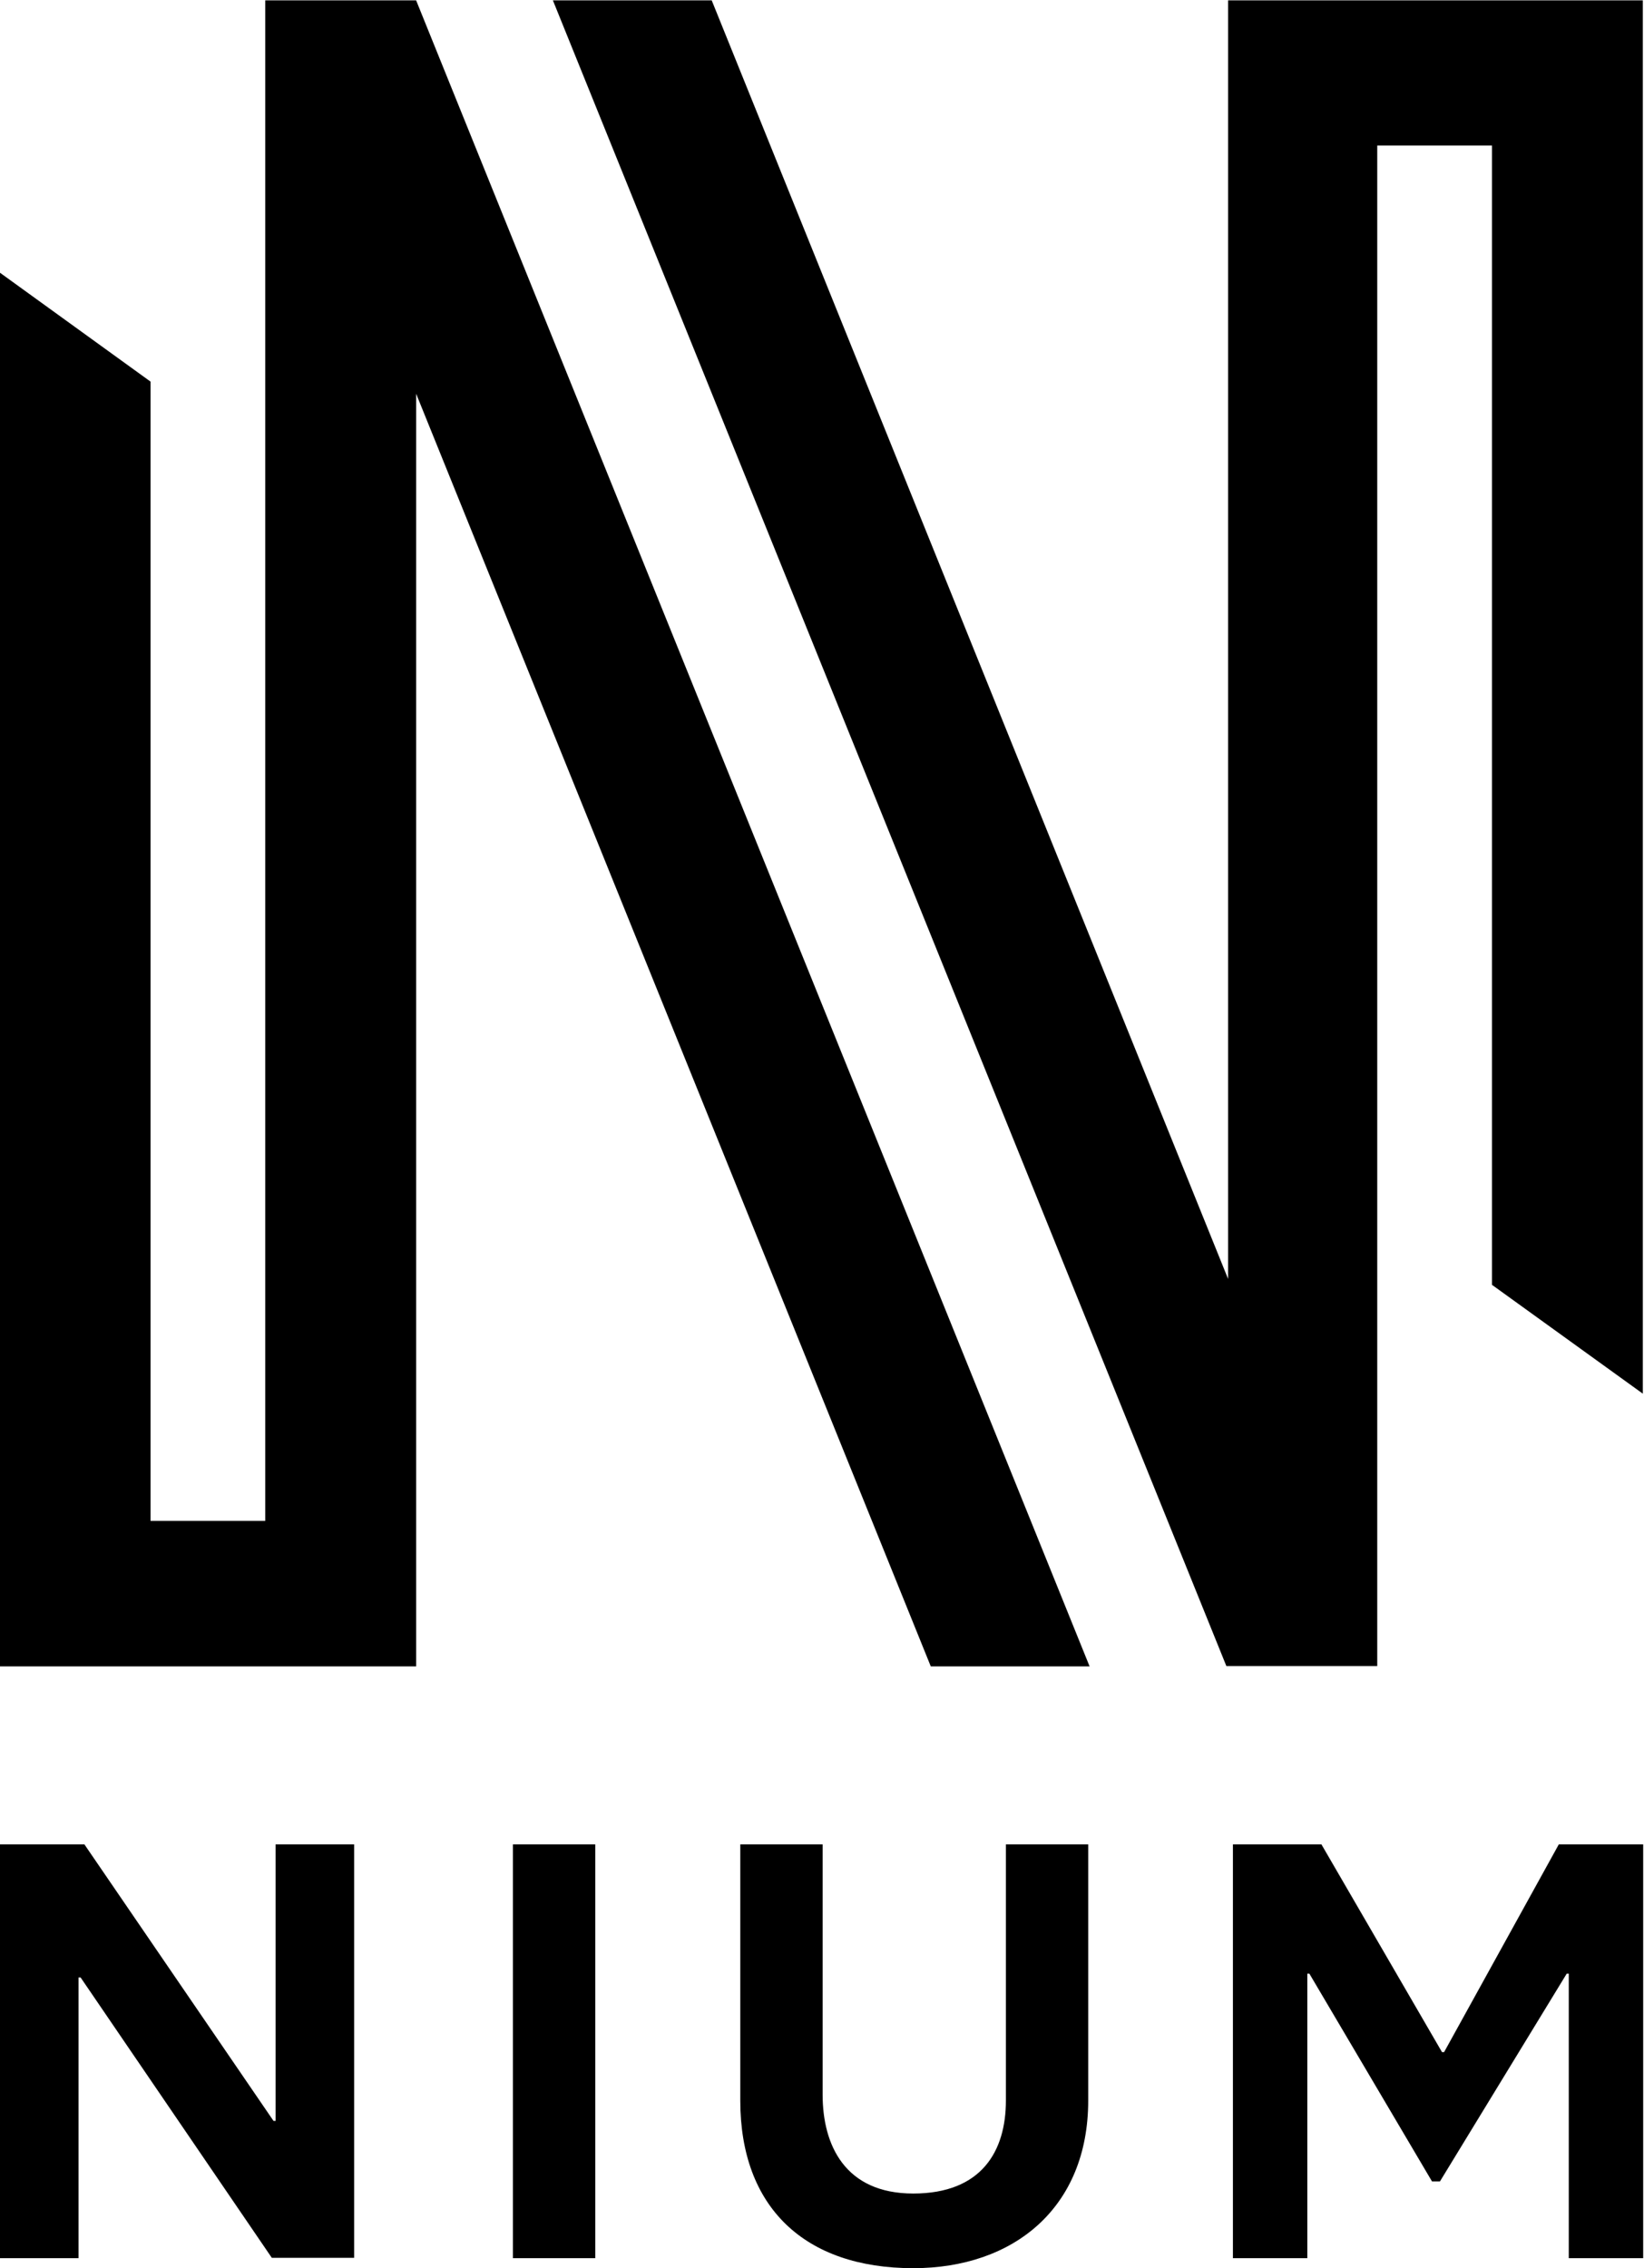 <svg width="58" height="80" viewBox="0 0 58 80" fill="none" xmlns="http://www.w3.org/2000/svg">
<g clip-path="url(#clip0)">
<path d="M43.497 65.053V79.647H46.122V69.613H46.195L50.521 76.94H50.801L55.273 69.613H55.346V79.647H57.971V65.053H54.994L50.947 72.38H50.874L46.62 65.053H43.497ZM0 65.053V79.647H2.771V69.747H2.844L9.589 79.634H12.494V65.053H9.723V74.806H9.65L2.978 65.053H0ZM26.117 74.087C26.117 77.854 28.39 80 32.218 80C35.767 80 38.392 77.867 38.392 74.087V65.053H35.488V74.087C35.488 75.867 34.637 77.367 32.218 77.367C29.812 77.367 29.022 75.66 29.022 73.88V65.053H26.117V74.087ZM18.096 79.647H21.001V65.053H18.096V79.647Z" fill="black"/>
<path d="M9.358 0.013V53.643H5.311V13.46L0 9.62V58.775H14.681V13.887L32.838 58.775H38.441L14.681 0.013H9.358ZM43.327 0.013V45.109L25.109 0.013H19.506L43.266 58.763H43.339H48.589V5.133H52.636V45.316L57.959 49.156V0.013H43.327Z" fill="black"/>
</g>
<defs>
<clipPath id="clip0">
<rect width="58" height="80" fill="white"/>
</clipPath>
</defs>
</svg>
